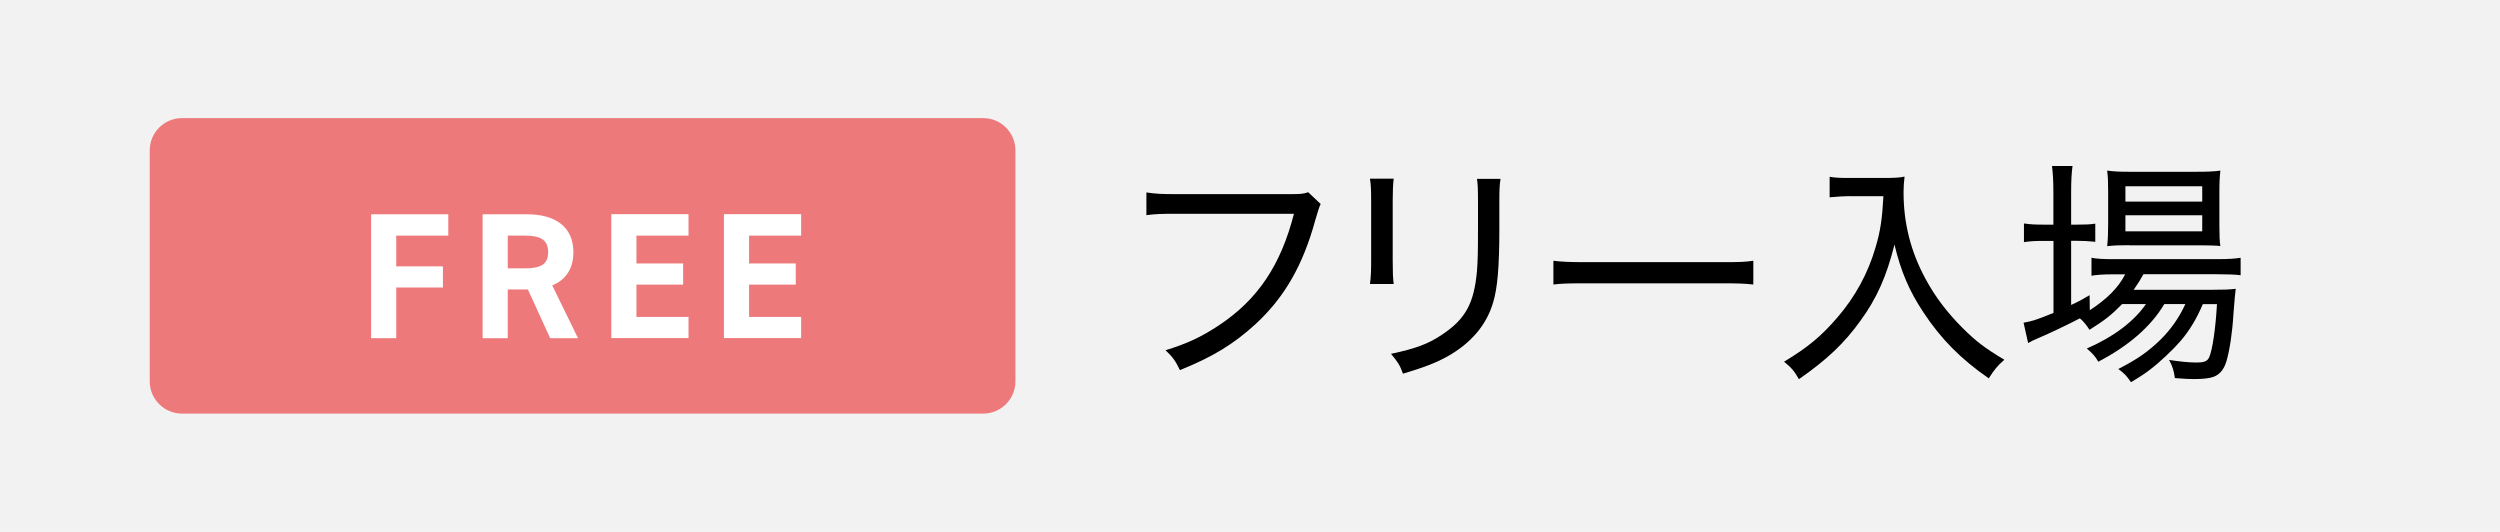 <?xml version="1.0" encoding="UTF-8"?>
<svg id="_レイヤー_2" data-name="レイヤー 2" xmlns="http://www.w3.org/2000/svg" width="250.61" height="53.3" viewBox="0 0 250.61 53.3">
  <defs>
    <style>
      .cls-1 {
        fill: #ed797b;
      }

      .cls-2 {
        fill: #fff;
      }

      .cls-3 {
        fill: #f2f2f2;
      }
    </style>
  </defs>
  <g id="_レイヤー_1-2" data-name="レイヤー 1">
    <rect class="cls-3" width="250.61" height="53.3"/>
    <g>
      <path class="cls-1" d="M98.56,41.46c1.78,0,3.23-1.45,3.23-3.23V15.07c0-1.78-1.45-3.23-3.23-3.23H18.24c-1.78,0-3.23,1.45-3.23,3.23v23.16c0,1.78,1.45,3.23,3.23,3.23h80.32Z"/>
      <g>
        <path class="cls-2" d="M44.94,21.48v2.14h-5.22v3.08h4.68v2.12h-4.68v5.08h-2.52v-12.42h7.74Z"/>
        <path class="cls-2" d="M55.15,33.9l-2.23-4.88h-2.02v4.88h-2.52v-12.42h4.45c2.86,0,4.65,1.28,4.65,3.8,0,1.67-.77,2.77-2.12,3.33l2.58,5.29h-2.77ZM52.59,26.9c1.49,0,2.36-.32,2.36-1.62s-.86-1.66-2.36-1.66h-1.69v3.28h1.69Z"/>
        <path class="cls-2" d="M69.02,21.48v2.14h-5.22v2.79h4.68v2.12h-4.68v3.24h5.22v2.12h-7.74v-12.42h7.74Z"/>
        <path class="cls-2" d="M80.31,21.48v2.14h-5.22v2.79h4.68v2.12h-4.68v3.24h5.22v2.12h-7.74v-12.42h7.74Z"/>
      </g>
    </g>
    <g>
      <path d="M132.39,20.45q-.17.31-.53,1.58c-1.25,4.58-3.1,7.78-6,10.46-2.21,2.02-4.3,3.29-7.58,4.61-.46-.94-.67-1.25-1.44-1.99,2.16-.67,3.58-1.32,5.38-2.52,3.86-2.57,6.17-6,7.49-11.16h-11.86c-1.39,0-2.09.02-2.93.14v-2.28c.94.14,1.49.17,2.98.17h11.42c1.08,0,1.3-.02,1.82-.19l1.25,1.18Z"/>
      <path d="M139.71,17.91c-.07.53-.1,1.27-.1,2.26v5.88c0,1.22.02,1.8.1,2.42h-2.38c.1-.7.12-1.32.12-2.42v-5.86c0-1.13-.02-1.66-.12-2.28h2.38ZM150.42,17.93c-.1.62-.12,1.06-.12,2.35v2.71c0,3.79-.19,5.9-.62,7.32-.67,2.28-2.21,4.08-4.58,5.42-1.18.65-2.35,1.1-4.46,1.73-.31-.84-.48-1.13-1.2-1.99,2.5-.53,3.77-1.01,5.14-1.94,2.33-1.56,3.19-3.12,3.48-6.38.07-1.03.1-1.56.1-4.27v-2.57c0-1.46-.02-1.8-.1-2.38h2.38Z"/>
      <path d="M155.72,26.14c.77.1,1.66.14,3.31.14h13.49c1.92,0,2.4-.02,3.24-.14v2.38c-.91-.1-1.61-.12-3.26-.12h-13.44c-1.9,0-2.5.02-3.34.12v-2.38Z"/>
      <path d="M185.38,19.66c-.5,0-1.15.05-1.97.12v-2.06c.55.1,1.01.12,1.94.12h3.36c1.13,0,1.73-.02,2.21-.14-.07.58-.1,1.06-.1,1.58,0,3.1.72,5.95,2.21,8.69.94,1.75,2.14,3.34,3.67,4.87,1.34,1.34,2.21,2.02,4.22,3.22-.74.67-.96.94-1.56,1.87-2.83-1.97-4.78-3.94-6.55-6.62-1.42-2.14-2.26-4.1-2.9-6.79-.79,3.17-1.78,5.4-3.41,7.63-1.61,2.26-3.43,3.96-6.17,5.86-.43-.77-.79-1.2-1.49-1.75,2.42-1.46,3.74-2.57,5.35-4.44,1.8-2.09,3.07-4.44,3.82-7.01.5-1.68.67-2.9.79-5.14h-3.43Z"/>
      <path d="M212.72,30.49c-1.03,1.06-1.75,1.63-3.26,2.57-.31-.48-.6-.84-.96-1.15-1.15.6-3,1.49-4.25,2.02-.36.14-.7.31-.94.46l-.46-2.04c.96-.19,1.03-.19,3-.98v-7.22h-.94c-.77,0-1.37.02-2.02.12v-1.87c.62.1,1.2.12,2.06.12h.89v-3.24c0-1.15-.05-1.94-.14-2.64h2.06c-.1.74-.14,1.49-.14,2.66v3.22h.55c.89,0,1.37-.02,1.87-.1v1.82c-.65-.07-1.22-.1-1.87-.1h-.55v6.43c.74-.34,1.03-.5,1.85-.98l.02,1.51c1.73-1.13,2.86-2.26,3.55-3.6h-1.2c-1.01,0-1.68.05-2.18.14v-1.8c.5.1,1.13.14,2.21.14h10.34c1.15,0,1.85-.05,2.4-.14v1.75c-.55-.07-1.34-.1-2.4-.1h-7.34c-.34.6-.53.91-.98,1.56h7.85c1.15,0,1.7-.02,2.38-.1q-.07.41-.24,2.66c-.1,1.73-.38,3.58-.7,4.63-.24.79-.67,1.32-1.3,1.54-.38.14-1.03.22-1.94.22-.38,0-.98-.02-1.92-.1-.1-.72-.22-1.15-.58-1.82,1.1.17,2.02.26,2.71.26.82,0,1.1-.12,1.3-.5.34-.77.65-2.9.79-5.35h-1.42c-.62,1.46-1.32,2.62-2.21,3.67-.72.84-2.09,2.14-3,2.83-.55.43-1.01.74-1.99,1.32-.46-.65-.62-.84-1.27-1.32,1.99-1.03,2.98-1.73,4.27-2.98,1.03-1.03,1.85-2.21,2.45-3.53h-2.11c-1.32,2.23-3.55,4.18-6.62,5.78-.29-.53-.6-.86-1.15-1.32,2.74-1.2,4.75-2.74,5.93-4.46h-2.4ZM213.44,24.58c-.98,0-1.61.02-2.21.1.07-.62.1-1.27.1-2.23v-3.24c0-1.06-.02-1.42-.1-2.11.74.1,1.25.12,2.35.12h6.5c1.13,0,1.8-.02,2.5-.12-.07.67-.1,1.13-.1,2.26v3.12c0,1.06.02,1.73.1,2.18-.5-.05-1.22-.07-2.18-.07h-6.96ZM213.06,20.21h7.7v-1.54h-7.7v1.54ZM213.06,23.19h7.7v-1.61h-7.7v1.61Z"/>
    </g>
  </g>
</svg>